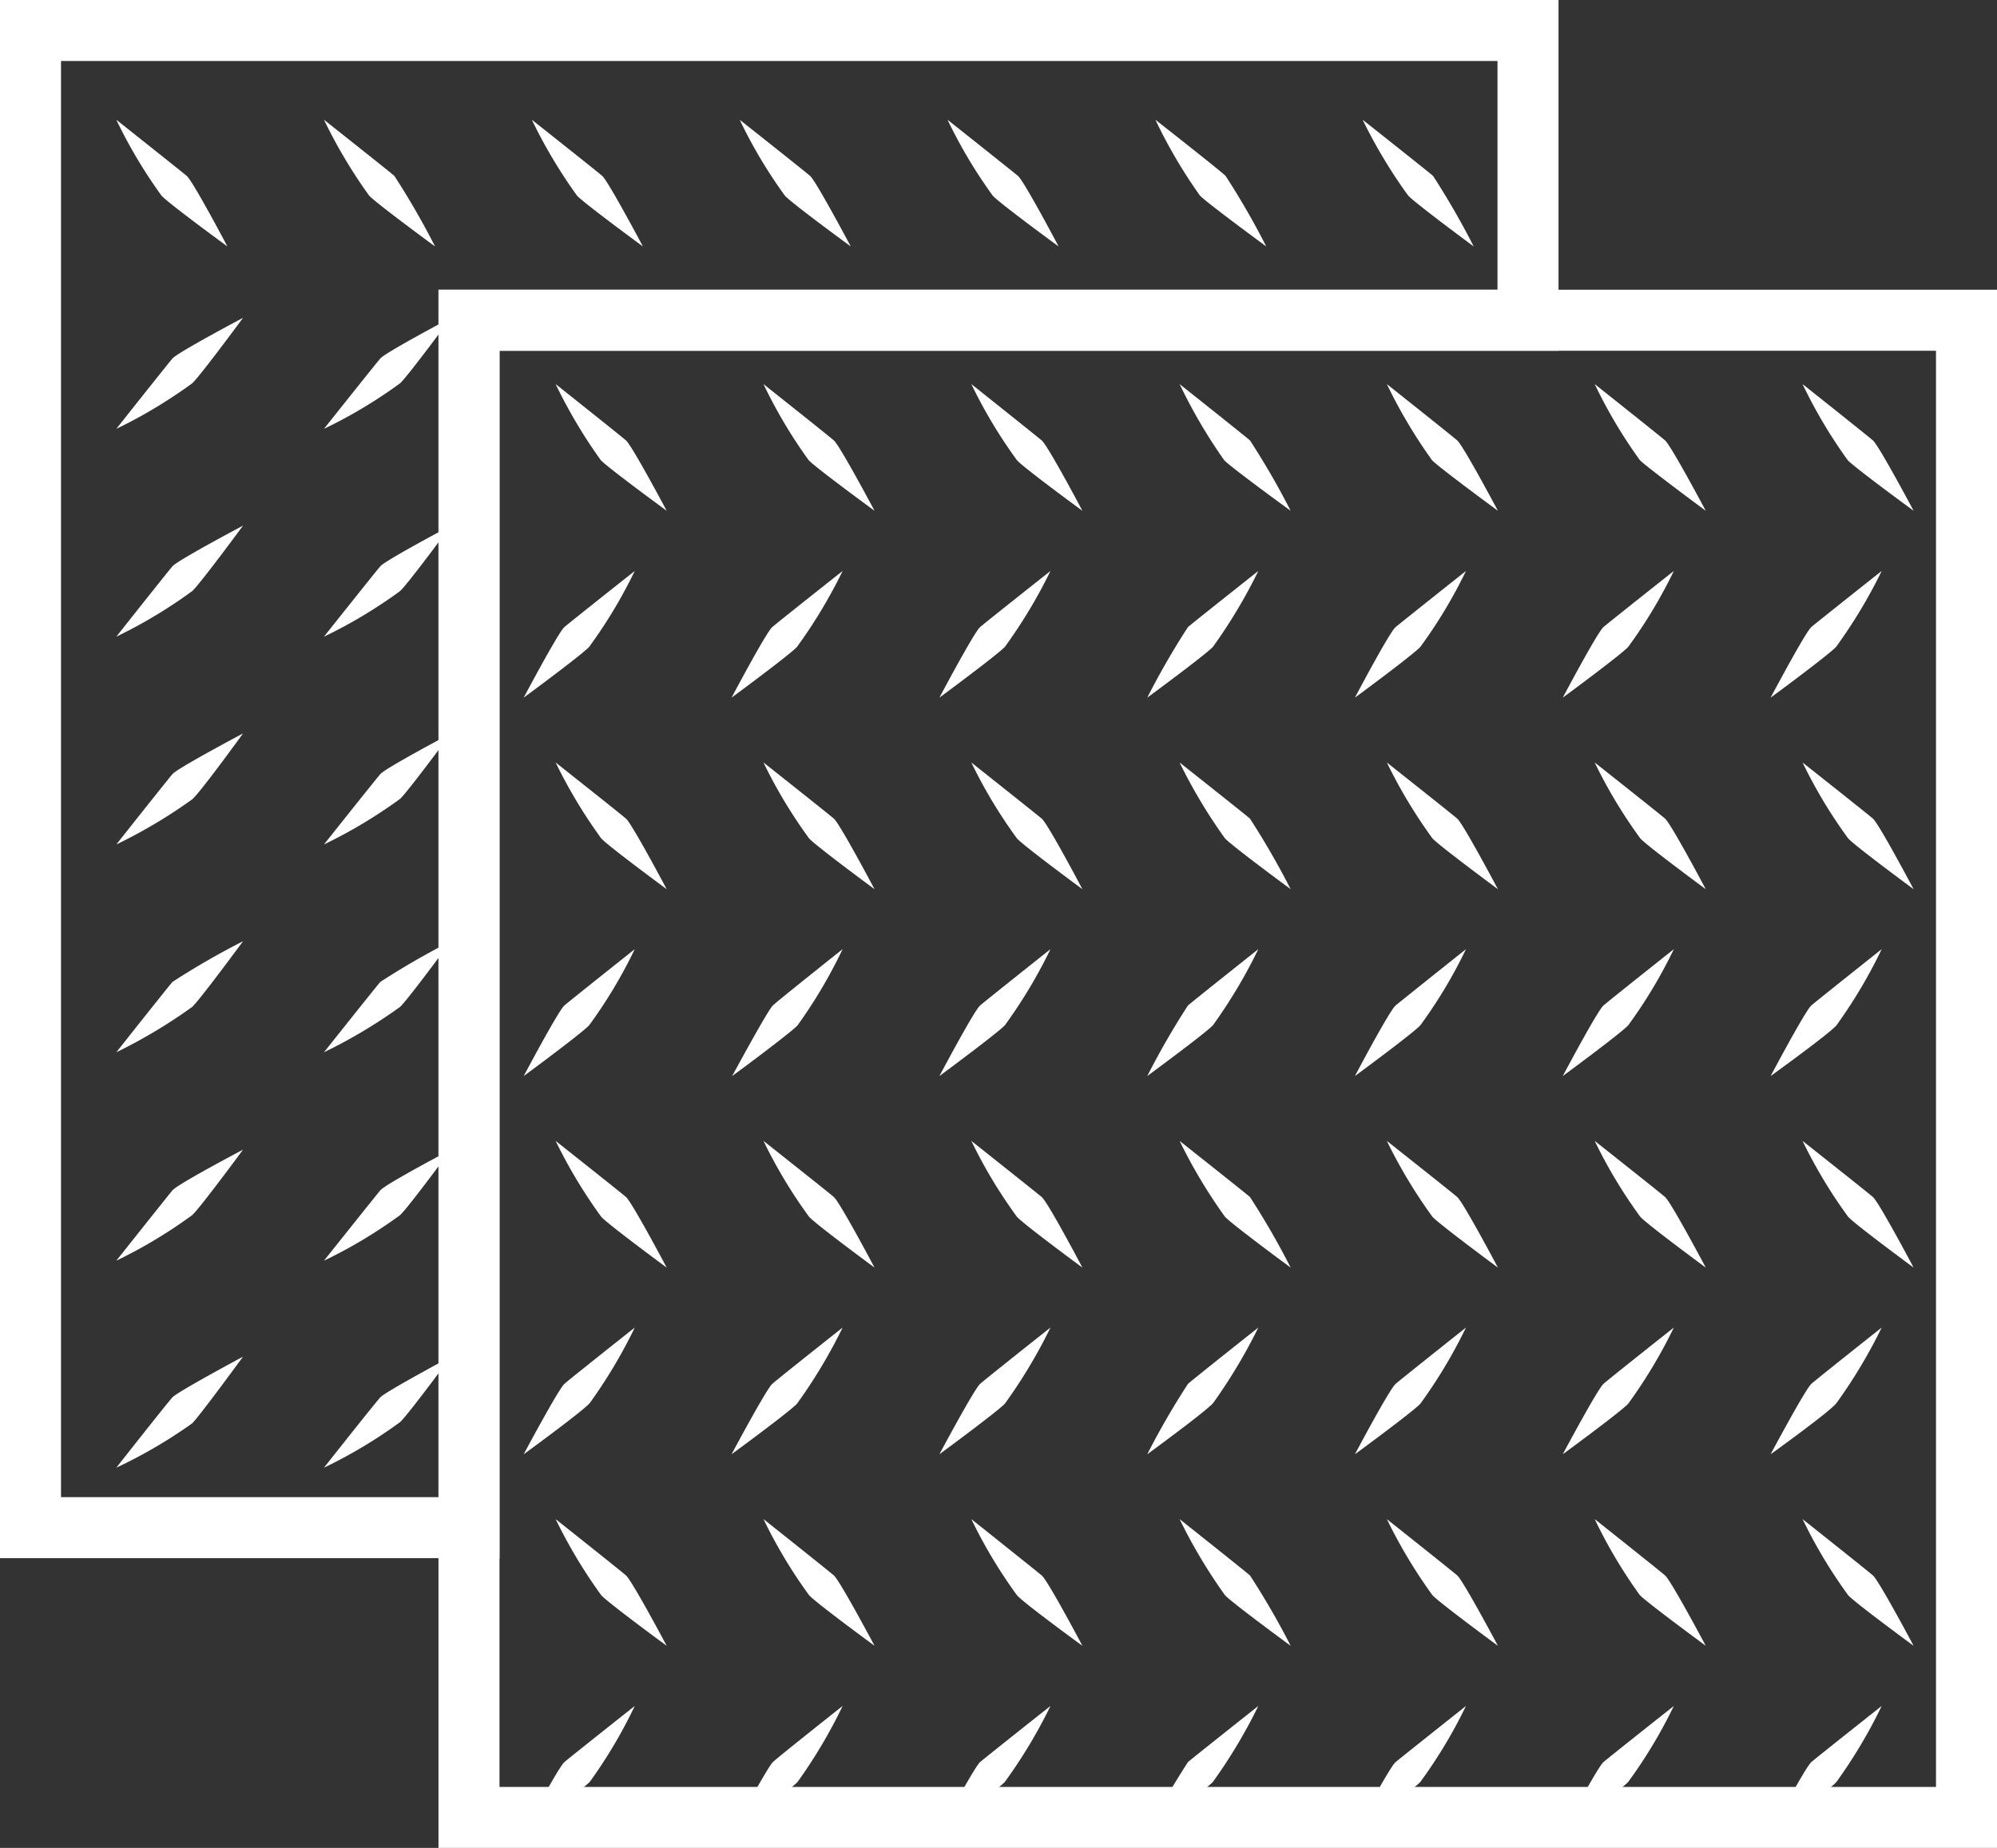 <svg id="Layer_1" data-name="Layer 1" xmlns="http://www.w3.org/2000/svg" viewBox="0 0 98.19 90.88"><rect x="0" y="0" width="98.19" height="90.88" fill="#333333" stroke="none"/><defs><style>.cls-1t{fill:#fff;}.cls-2{fill:none;stroke:#fff;stroke-miterlimit:10;stroke-width:3px;}</style></defs><path class="cls-1t" d="M27.32,18.89s3.16,2.51,3.46,2.77,2,3.46,2,3.46S29.88,23,29.54,22.63A24.94,24.94,0,0,1,27.32,18.89Z"/><path class="cls-1t" d="M37.54,18.89S40.7,21.4,41,21.66s2,3.46,2,3.46S40.1,23,39.76,22.63A24.13,24.13,0,0,1,37.54,18.89Z"/><path class="cls-1t" d="M47.76,18.89s3.15,2.51,3.46,2.77,2,3.46,2,3.46S50.32,23,50,22.63A24.13,24.13,0,0,1,47.76,18.89Z"/><path class="cls-1t" d="M58,18.89s3.16,2.51,3.46,2.77a38,38,0,0,1,2,3.46S60.54,23,60.19,22.63A25.82,25.82,0,0,1,58,18.89Z"/><path class="cls-1t" d="M68.19,18.89s3.16,2.51,3.46,2.77,2,3.46,2,3.46S70.76,23,70.41,22.63A24.94,24.94,0,0,1,68.19,18.89Z"/><path class="cls-1t" d="M78.41,18.89s3.16,2.51,3.46,2.77,2,3.46,2,3.46S81,23,80.63,22.63A24.13,24.13,0,0,1,78.41,18.89Z"/><path class="cls-1t" d="M88.63,18.89s3.16,2.51,3.46,2.77,2,3.46,2,3.46S91.19,23,90.85,22.63A24.13,24.13,0,0,1,88.63,18.89Z"/><path class="cls-1t" d="M92.52,28.08s-3.16,2.5-3.46,2.76-2,3.47-2,3.47,2.88-2.12,3.22-2.5A24.83,24.83,0,0,0,92.52,28.08Z"/><path class="cls-1t" d="M82.3,28.08s-3.16,2.5-3.46,2.76-2,3.47-2,3.47,2.88-2.12,3.22-2.5A24,24,0,0,0,82.3,28.08Z"/><path class="cls-1t" d="M72.08,28.08s-3.15,2.5-3.46,2.76-2,3.47-2,3.47,2.88-2.12,3.22-2.5A24,24,0,0,0,72.08,28.08Z"/><path class="cls-1t" d="M61.87,28.08s-3.16,2.5-3.46,2.76a38,38,0,0,0-2,3.47s2.88-2.12,3.23-2.5A25.69,25.69,0,0,0,61.87,28.08Z"/><path class="cls-1t" d="M51.65,28.08s-3.16,2.5-3.46,2.76-2,3.47-2,3.47,2.87-2.12,3.22-2.5A24.83,24.83,0,0,0,51.65,28.08Z"/><path class="cls-1t" d="M41.43,28.08s-3.16,2.5-3.46,2.76-2,3.47-2,3.47,2.88-2.12,3.22-2.5A24.83,24.83,0,0,0,41.43,28.08Z"/><path class="cls-1t" d="M31.21,28.08s-3.16,2.5-3.46,2.76-2,3.47-2,3.47,2.88-2.12,3.22-2.5A24,24,0,0,0,31.21,28.08Z"/><path class="cls-1t" d="M27.32,37.5s3.16,2.5,3.46,2.76,2,3.47,2,3.47-2.88-2.12-3.22-2.5A24.83,24.83,0,0,1,27.32,37.5Z"/><path class="cls-1t" d="M37.54,37.5S40.7,40,41,40.26s2,3.47,2,3.47-2.88-2.12-3.22-2.5A24,24,0,0,1,37.54,37.5Z"/><path class="cls-1t" d="M47.76,37.5s3.15,2.5,3.46,2.76,2,3.47,2,3.47-2.88-2.12-3.22-2.5A24,24,0,0,1,47.76,37.5Z"/><path class="cls-1t" d="M58,37.5s3.16,2.5,3.46,2.76a39.44,39.44,0,0,1,2,3.47s-2.88-2.12-3.23-2.5A25.69,25.69,0,0,1,58,37.5Z"/><path class="cls-1t" d="M68.19,37.5s3.16,2.5,3.46,2.76,2,3.47,2,3.47-2.87-2.12-3.22-2.5A24.83,24.83,0,0,1,68.19,37.5Z"/><path class="cls-1t" d="M78.41,37.5s3.16,2.5,3.46,2.76,2,3.47,2,3.47-2.88-2.12-3.22-2.5A24,24,0,0,1,78.41,37.5Z"/><path class="cls-1t" d="M88.63,37.5s3.16,2.5,3.46,2.76,2,3.47,2,3.47-2.88-2.12-3.22-2.5A24,24,0,0,1,88.63,37.5Z"/><path class="cls-1t" d="M92.52,46.68s-3.16,2.51-3.46,2.77-2,3.47-2,3.47S90,50.8,90.3,50.42A24.45,24.45,0,0,0,92.52,46.68Z"/><path class="cls-1t" d="M82.3,46.68s-3.16,2.51-3.46,2.77-2,3.47-2,3.47,2.88-2.12,3.22-2.5A23.67,23.67,0,0,0,82.3,46.68Z"/><path class="cls-1t" d="M72.08,46.68s-3.15,2.51-3.46,2.77-2,3.47-2,3.47,2.88-2.12,3.22-2.5A23.67,23.67,0,0,0,72.08,46.68Z"/><path class="cls-1t" d="M61.87,46.68s-3.16,2.51-3.46,2.77a38,38,0,0,0-2,3.47s2.88-2.12,3.23-2.5A25.29,25.29,0,0,0,61.87,46.68Z"/><path class="cls-1t" d="M51.65,46.68s-3.16,2.51-3.46,2.77-2,3.47-2,3.47,2.87-2.12,3.22-2.5A24.45,24.45,0,0,0,51.65,46.68Z"/><path class="cls-1t" d="M41.43,46.68S38.27,49.19,38,49.45s-2,3.47-2,3.47,2.88-2.12,3.22-2.5A24.45,24.45,0,0,0,41.43,46.68Z"/><path class="cls-1t" d="M31.21,46.68s-3.16,2.51-3.46,2.77-2,3.47-2,3.47,2.88-2.12,3.22-2.5A23.67,23.67,0,0,0,31.21,46.68Z"/><path class="cls-1t" d="M27.32,56.11s3.16,2.5,3.46,2.76,2,3.47,2,3.47-2.88-2.12-3.22-2.5A24.83,24.83,0,0,1,27.32,56.11Z"/><path class="cls-1t" d="M37.54,56.11s3.16,2.5,3.46,2.76,2,3.47,2,3.47-2.88-2.12-3.22-2.5A24,24,0,0,1,37.54,56.11Z"/><path class="cls-1t" d="M47.76,56.11s3.15,2.5,3.46,2.76,2,3.47,2,3.47-2.88-2.12-3.22-2.5A24,24,0,0,1,47.76,56.11Z"/><path class="cls-1t" d="M58,56.11s3.16,2.5,3.46,2.76a38,38,0,0,1,2,3.47s-2.88-2.12-3.23-2.5A25.69,25.69,0,0,1,58,56.11Z"/><path class="cls-1t" d="M68.19,56.11s3.16,2.5,3.46,2.76,2,3.47,2,3.47-2.87-2.12-3.22-2.5A24.83,24.83,0,0,1,68.19,56.11Z"/><path class="cls-1t" d="M78.41,56.11s3.16,2.5,3.46,2.76,2,3.47,2,3.47-2.88-2.12-3.22-2.5A24,24,0,0,1,78.41,56.11Z"/><path class="cls-1t" d="M88.63,56.11s3.16,2.5,3.46,2.76,2,3.47,2,3.47-2.88-2.12-3.22-2.5A24,24,0,0,1,88.63,56.11Z"/><path class="cls-1t" d="M92.52,65.29s-3.16,2.5-3.46,2.77-2,3.46-2,3.46S90,69.41,90.3,69A25.46,25.46,0,0,0,92.52,65.29Z"/><path class="cls-1t" d="M82.3,65.29s-3.16,2.5-3.46,2.77-2,3.46-2,3.46,2.88-2.11,3.22-2.49A24.61,24.61,0,0,0,82.3,65.29Z"/><path class="cls-1t" d="M72.08,65.29s-3.15,2.5-3.46,2.77-2,3.46-2,3.46,2.88-2.11,3.22-2.49A24.61,24.61,0,0,0,72.08,65.29Z"/><path class="cls-1t" d="M61.87,65.29s-3.16,2.5-3.46,2.77a38,38,0,0,0-2,3.46S59.3,69.41,59.65,69A26.37,26.37,0,0,0,61.87,65.29Z"/><path class="cls-1t" d="M51.65,65.29s-3.16,2.5-3.46,2.77-2,3.46-2,3.46,2.87-2.11,3.22-2.49A25.46,25.46,0,0,0,51.65,65.29Z"/><path class="cls-1t" d="M41.43,65.29s-3.16,2.5-3.46,2.77-2,3.46-2,3.46,2.88-2.11,3.22-2.49A25.46,25.46,0,0,0,41.43,65.29Z"/><path class="cls-1t" d="M31.21,65.29s-3.16,2.5-3.46,2.77-2,3.46-2,3.46S28.65,69.41,29,69A24.61,24.61,0,0,0,31.21,65.29Z"/><path class="cls-1t" d="M27.32,74.71s3.16,2.51,3.46,2.77,2,3.46,2,3.46-2.88-2.11-3.22-2.49A24.94,24.94,0,0,1,27.32,74.71Z"/><path class="cls-1t" d="M37.54,74.71S40.7,77.22,41,77.48s2,3.46,2,3.46-2.88-2.11-3.22-2.49A24.13,24.13,0,0,1,37.54,74.71Z"/><path class="cls-1t" d="M47.76,74.71s3.15,2.51,3.46,2.77,2,3.46,2,3.46S50.32,78.83,50,78.45A24.13,24.13,0,0,1,47.76,74.71Z"/><path class="cls-1t" d="M58,74.71s3.16,2.51,3.46,2.77a38,38,0,0,1,2,3.46s-2.88-2.11-3.23-2.49A25.82,25.82,0,0,1,58,74.71Z"/><path class="cls-1t" d="M68.19,74.71s3.16,2.51,3.46,2.77,2,3.46,2,3.46-2.87-2.11-3.22-2.49A24.94,24.94,0,0,1,68.19,74.71Z"/><path class="cls-1t" d="M78.41,74.71s3.16,2.51,3.46,2.77,2,3.46,2,3.46S81,78.83,80.63,78.45A24.13,24.13,0,0,1,78.41,74.71Z"/><path class="cls-1t" d="M88.63,74.71s3.16,2.51,3.46,2.77,2,3.46,2,3.46-2.88-2.11-3.22-2.49A24.13,24.13,0,0,1,88.63,74.71Z"/><path class="cls-1t" d="M92.52,83.9s-3.16,2.5-3.46,2.76-2,3.47-2,3.47S90,88,90.3,87.63A24.83,24.83,0,0,0,92.52,83.9Z"/><path class="cls-1t" d="M82.3,83.9s-3.16,2.5-3.46,2.76-2,3.47-2,3.47,2.88-2.12,3.22-2.5A24,24,0,0,0,82.3,83.9Z"/><path class="cls-1t" d="M72.08,83.9s-3.15,2.5-3.46,2.76-2,3.47-2,3.47,2.88-2.12,3.22-2.5A24,24,0,0,0,72.08,83.9Z"/><path class="cls-1t" d="M61.87,83.9s-3.16,2.5-3.46,2.76a38,38,0,0,0-2,3.47s2.88-2.12,3.23-2.5A25.69,25.69,0,0,0,61.87,83.9Z"/><path class="cls-1t" d="M51.65,83.9s-3.16,2.5-3.46,2.76-2,3.47-2,3.47,2.87-2.12,3.22-2.5A24.83,24.83,0,0,0,51.65,83.9Z"/><path class="cls-1t" d="M41.43,83.9S38.27,86.4,38,86.66s-2,3.47-2,3.47,2.88-2.12,3.22-2.5A24.83,24.83,0,0,0,41.43,83.9Z"/><path class="cls-1t" d="M31.21,83.9s-3.16,2.5-3.46,2.76-2,3.47-2,3.47S28.65,88,29,87.63A24,24,0,0,0,31.21,83.9Z"/><rect class="cls-2" x="23.06" y="15.75" width="73.63" height="73.63"/><polygon class="cls-2" points="75.13 1.5 75.13 15.75 23.06 15.75 23.06 75.13 1.5 75.13 1.5 1.5 75.13 1.5"/><path class="cls-1t" d="M5.72,5.89s3.15,2.5,3.46,2.76,2,3.47,2,3.47S8.28,10,7.94,9.62A24,24,0,0,1,5.72,5.89Z"/><path class="cls-1t" d="M15.93,5.89s3.16,2.5,3.46,2.76a38,38,0,0,1,2,3.47S18.5,10,18.15,9.62A24.83,24.83,0,0,1,15.93,5.89Z"/><path class="cls-1t" d="M26.15,5.89s3.16,2.5,3.46,2.76,2,3.47,2,3.47S28.72,10,28.37,9.62A24.83,24.83,0,0,1,26.15,5.89Z"/><path class="cls-1t" d="M36.37,5.89s3.16,2.5,3.46,2.76,2,3.47,2,3.47S38.93,10,38.59,9.62A24,24,0,0,1,36.37,5.89Z"/><path class="cls-1t" d="M46.59,5.89s3.15,2.5,3.46,2.76,2,3.47,2,3.47S49.15,10,48.81,9.62A24,24,0,0,1,46.59,5.89Z"/><path class="cls-1t" d="M56.81,5.89S60,8.39,60.26,8.65a38,38,0,0,1,2,3.47S59.37,10,59,9.62A24.8,24.8,0,0,1,56.81,5.89Z"/><path class="cls-1t" d="M67,5.89s3.16,2.5,3.46,2.76a38,38,0,0,1,2,3.47S69.59,10,69.24,9.62A24.83,24.83,0,0,1,67,5.89Z"/><path class="cls-1t" d="M5.72,72.18S8.22,69,8.48,68.72s3.47-2,3.47-2S9.83,69.62,9.45,70A24,24,0,0,1,5.72,72.18Z"/><path class="cls-1t" d="M5.72,62s2.5-3.15,2.76-3.46,3.47-2,3.47-2-2.12,2.88-2.5,3.22A24,24,0,0,1,5.72,62Z"/><path class="cls-1t" d="M5.72,51.75s2.5-3.16,2.76-3.46a38,38,0,0,1,3.47-2s-2.12,2.88-2.5,3.23A25.69,25.69,0,0,1,5.72,51.75Z"/><path class="cls-1t" d="M5.72,41.53s2.5-3.16,2.76-3.46,3.47-2,3.47-2S9.83,39,9.45,39.31A24.83,24.83,0,0,1,5.72,41.53Z"/><path class="cls-1t" d="M5.72,31.31s2.5-3.16,2.76-3.46,3.47-2,3.47-2-2.12,2.88-2.5,3.22A24,24,0,0,1,5.72,31.31Z"/><path class="cls-1t" d="M5.72,21.09s2.5-3.16,2.76-3.46,3.47-2,3.47-2-2.12,2.88-2.5,3.22A24,24,0,0,1,5.72,21.09Z"/><path class="cls-1t" d="M15.93,72.18S18.44,69,18.7,68.72s3.47-2,3.47-2-2.12,2.88-2.5,3.22A23.67,23.67,0,0,1,15.93,72.18Z"/><path class="cls-1t" d="M15.93,62s2.51-3.15,2.77-3.46,3.47-2,3.47-2-2.12,2.88-2.5,3.22A23.67,23.67,0,0,1,15.93,62Z"/><path class="cls-1t" d="M15.93,51.75s2.51-3.16,2.77-3.46a38,38,0,0,1,3.47-2s-2.12,2.88-2.5,3.23A25.29,25.29,0,0,1,15.93,51.75Z"/><path class="cls-1t" d="M15.93,41.53s2.51-3.16,2.77-3.46,3.47-2,3.47-2-2.12,2.87-2.5,3.22A24.45,24.45,0,0,1,15.93,41.53Z"/><path class="cls-1t" d="M15.93,31.31s2.51-3.16,2.77-3.46,3.47-2,3.47-2-2.12,2.88-2.5,3.22A23.67,23.67,0,0,1,15.93,31.31Z"/><path class="cls-1t" d="M15.93,21.09s2.51-3.16,2.77-3.46,3.47-2,3.47-2-2.12,2.88-2.5,3.22A23.67,23.67,0,0,1,15.93,21.09Z"/></svg>
